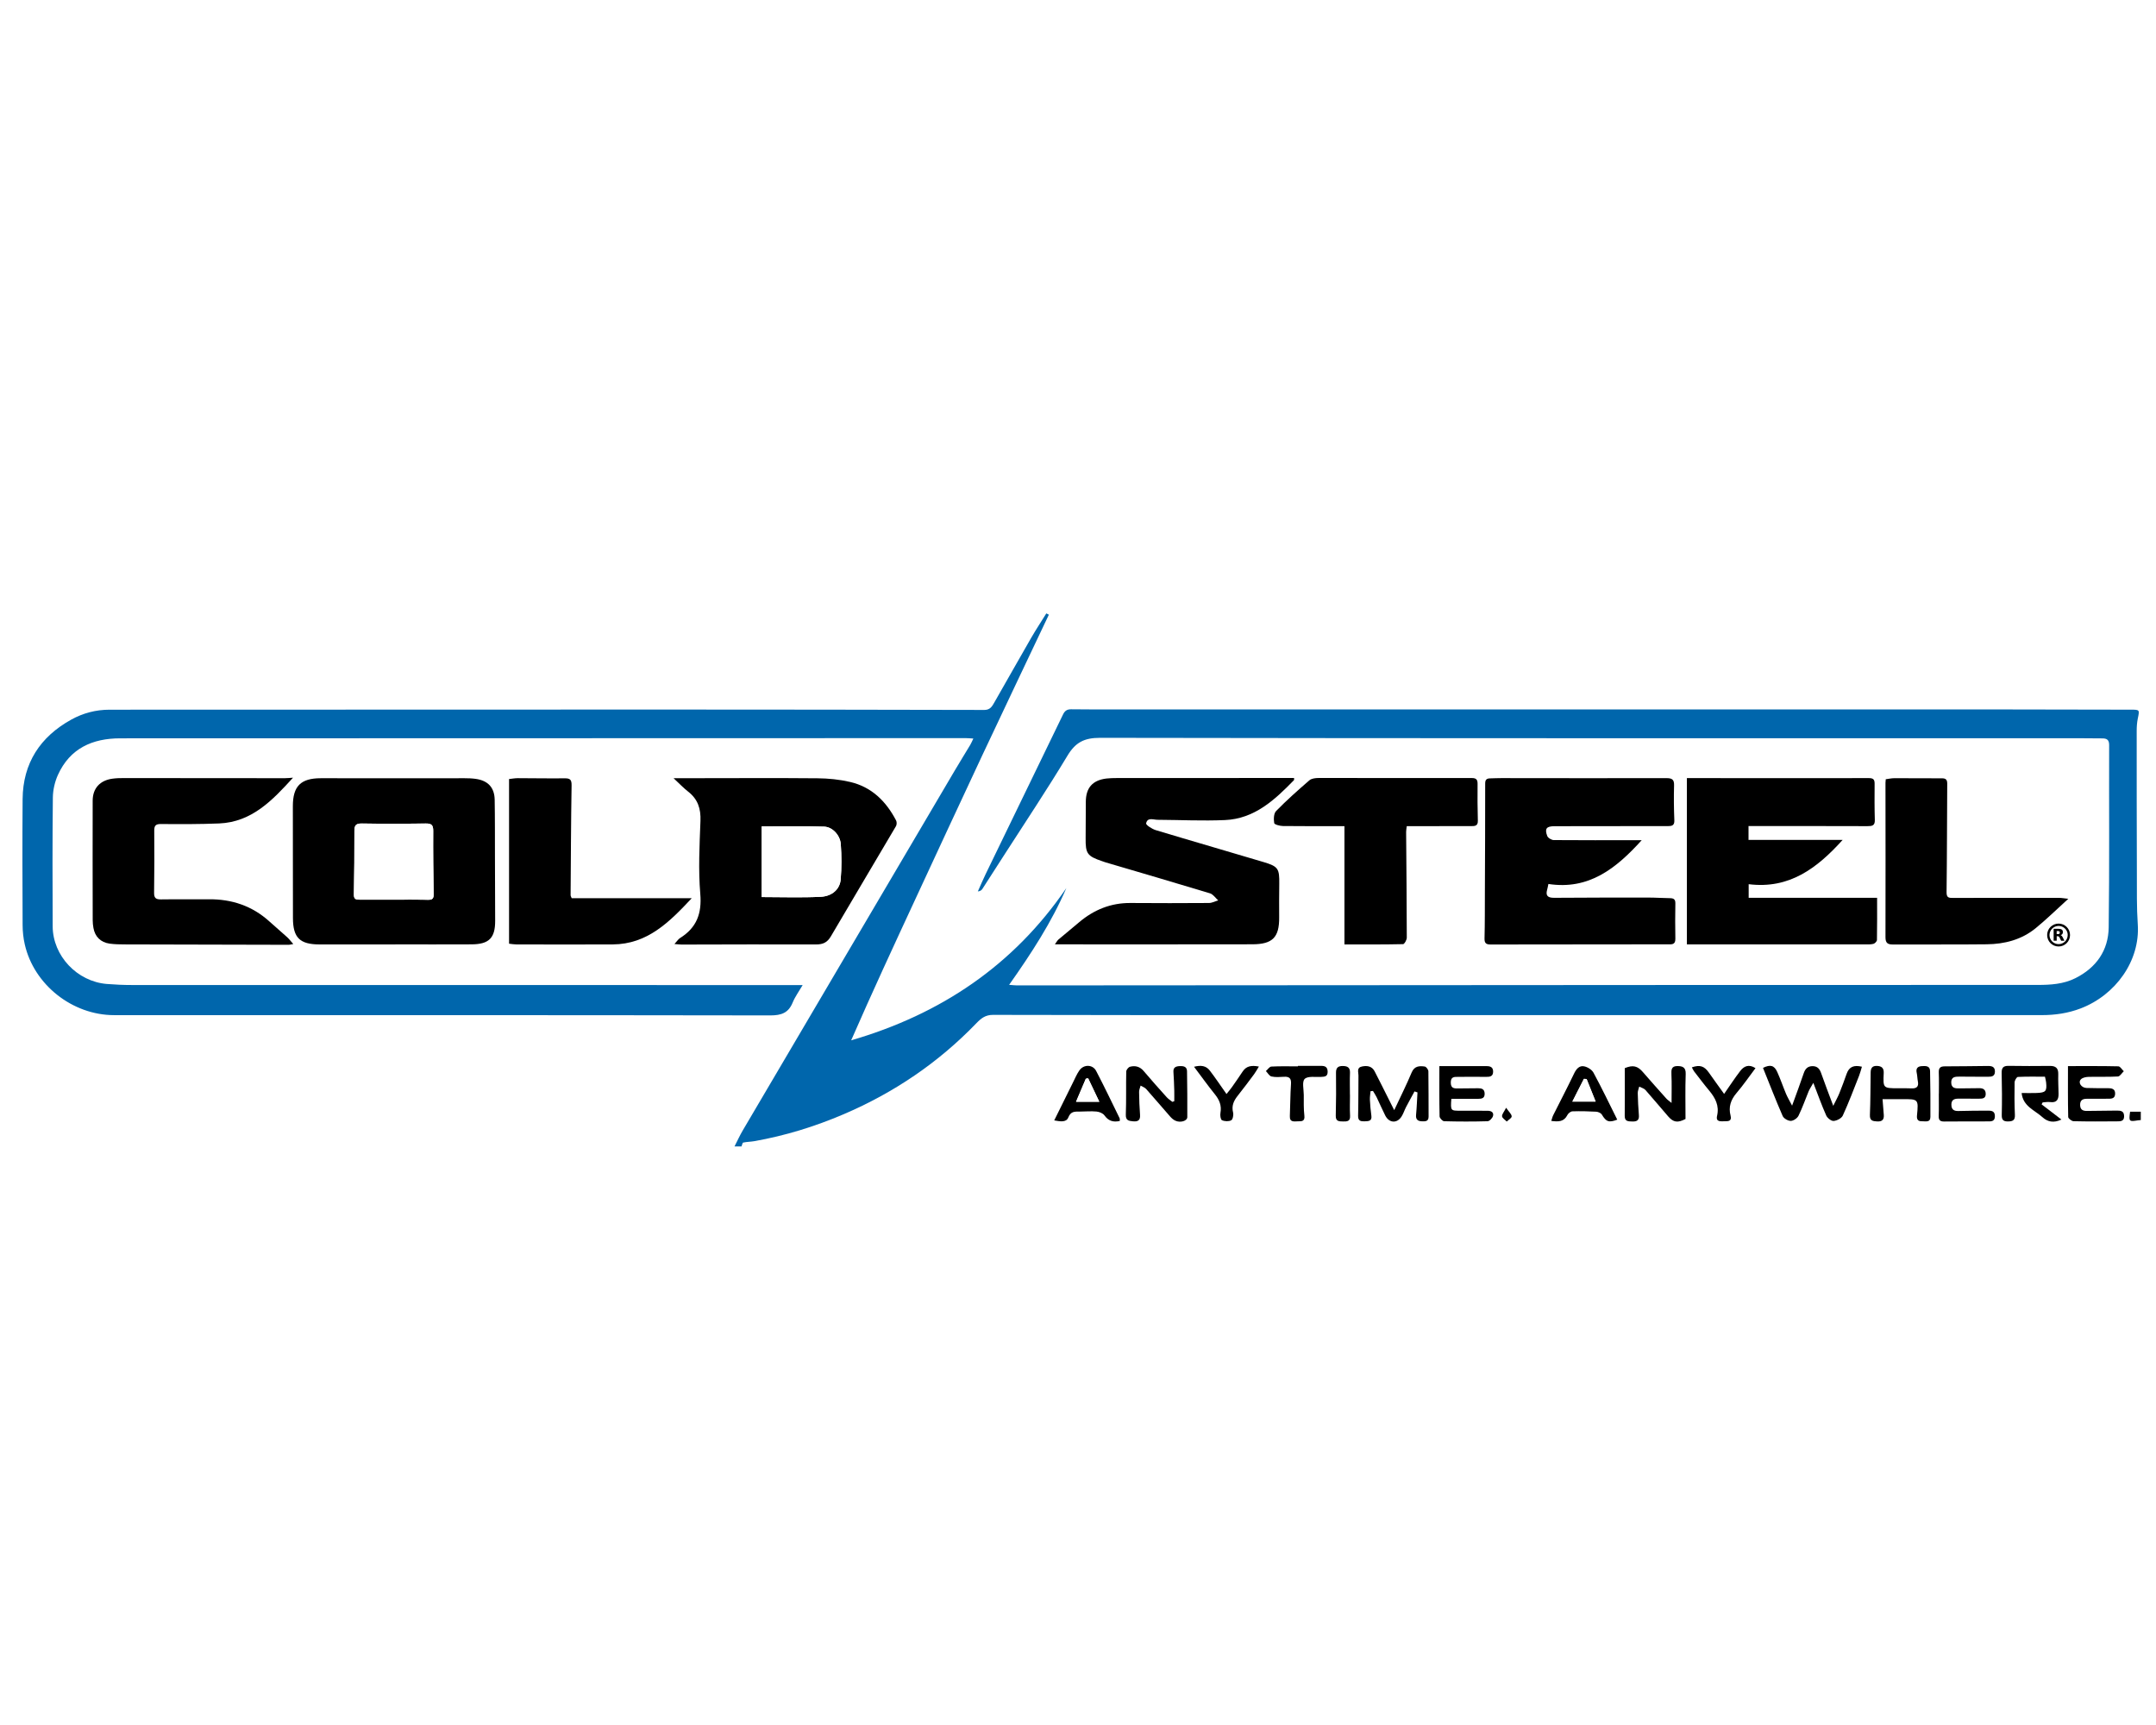 <?xml version="1.0" encoding="UTF-8"?>
<svg id="Ebene_1" data-name="Ebene 1" xmlns="http://www.w3.org/2000/svg" viewBox="0 0 720 576">
  <defs>
    <style>
      .cls-1 {
        fill: #0066ac;
      }

      .cls-2 {
        fill: #fff;
      }
    </style>
  </defs>
  <rect class="cls-2" x="-10108.52" y="-294.92" width="17023.71" height="2775.23"/>
  <path class="cls-2" d="m245.28,382.83H5.08v-189.66h709.83v178.04h-3.57c-.45,3.29-.37,3.36,2.65,2.87.3-.05.61-.06.92-.09v8.83H247.63c.19-.45.3-1.23.57-1.29,1.21-.26,2.48-.25,3.7-.47,10.3-1.82,20.17-4.86,29.83-8.99,16.88-7.22,31.65-17.25,44.33-30.39,1.57-1.63,3-2.8,5.53-2.79,30.9.09,61.81.07,92.71.07,85.84,0,171.68,0,257.52.01,4.49,0,8.81-.63,13.03-2.24,11.65-4.45,19.89-15.87,19.06-28.08-.38-5.63-.28-11.3-.3-16.96-.05-15.88-.06-31.76-.06-47.65,0-1.39.1-2.8.38-4.15.59-2.86.63-2.9-2.26-2.91-13.19-.03-26.38-.07-39.56-.07-99.65,0-199.31,0-298.96,0-5.15,0-10.3,0-15.45-.06-1.35-.02-2.1.49-2.69,1.71-8.59,17.78-17.23,35.53-25.84,53.29-.93,1.92-1.75,3.88-2.62,5.82.82-.09,1.24-.42,1.51-.83,2.4-3.7,4.78-7.42,7.16-11.13,7.12-11.09,14.46-22.06,21.25-33.35,2.67-4.44,5.56-5.99,10.89-5.98,108.62.19,217.25.14,325.87.13,2.97,0,5.93.05,8.9.06,1.47,0,2.23.5,2.22,2.2-.06,20.3.11,40.6-.15,60.9-.1,7.7-4.13,13.47-11.15,16.98-3.94,1.97-8.24,2.23-12.53,2.24-39.25.03-78.51,0-117.76.02-74.37.04-148.74.1-223.11.14-.67,0-1.33-.09-2.65-.19,7.4-10.5,14.16-20.85,19.11-32.32-17.63,25.84-41.97,42.15-71.86,50.85,7-16.04,14.3-31.8,21.62-47.54,7.37-15.86,14.71-31.74,22.14-47.58,7.37-15.69,14.84-31.34,22.26-47.01-.28-.14-.57-.29-.85-.43-1.69,2.72-3.46,5.4-5.06,8.18-4.15,7.18-8.21,14.41-12.33,21.61-.72,1.26-1.39,2.46-3.3,2.45-35.66-.09-71.32-.13-106.99-.13-61.73,0-123.46.04-185.18.05-4.55,0-8.85,1.13-12.75,3.3-10.42,5.77-16.16,14.57-16.26,26.56-.12,14.02-.07,28.05,0,42.07,0,2.15.25,4.34.72,6.43,3.06,13.48,15.9,23.63,29.84,23.63,73.04,0,146.09-.03,219.13.09,3.68,0,6.05-.82,7.47-4.29.82-1.99,2.14-3.77,3.34-5.84-2.95,0-5.42,0-7.9,0-72.03,0-144.06,0-216.09-.02-2.8,0-5.61-.11-8.41-.35-9.93-.83-18.02-9.4-18.06-19.24-.07-14.33-.1-28.67.06-43,.03-2.55.65-5.27,1.71-7.6,4.01-8.82,11.5-12.18,20.79-12.18,94.11-.04,188.22-.05,282.33-.07.74,0,1.49.08,2.57.14-.45.92-.7,1.54-1.03,2.11-1.71,2.86-3.47,5.69-5.17,8.56-11.38,19.3-22.74,38.6-34.12,57.9-12.24,20.77-24.48,41.53-36.7,62.31-1.01,1.72-1.84,3.56-2.75,5.34Zm-113.3-67.47v-.02c8.5,0,17,.04,25.5-.01,5.85-.04,7.89-2.15,7.86-7.88-.03-7.2-.04-14.4-.07-21.6-.02-6.27.03-12.54-.09-18.81-.07-4.12-2.25-6.41-6.38-6.97-1.23-.17-2.49-.2-3.73-.21-4.13-.01-8.26.03-12.4.02-11.85,0-23.7-.02-35.55-.02-6.71,0-9.35,2.66-9.34,9.31.02,12.46-.02,24.93.03,37.39.02,6.58,2.3,8.79,8.9,8.8,8.42.02,16.84,0,25.26,0Zm416.28-34.84c-.91,0-1.34,0-1.77,0-9.21.01-18.41.06-27.62-.03-.76,0-1.93-.72-2.18-1.38-.9-2.43-.26-3.24,2.39-3.25,8.74-.04,17.47-.03,26.21-.03,3.9,0,7.8,0,11.7,0,1.31,0,2.22-.19,2.15-1.92-.16-3.87-.21-7.74-.09-11.61.06-1.96-.58-2.49-2.51-2.49-18.41.04-36.82,0-55.23-.01-1.25,0-2.49.06-3.74.09-1.11.03-1.6.43-1.6,1.7.01,12.08-.05,24.16-.1,36.24-.02,5.18,0,10.37-.12,15.55-.04,1.62.63,1.99,2.06,1.98,5.85-.04,11.7-.02,17.55-.02,13.81-.01,27.62-.02,41.43-.04,1.3,0,2.73.3,2.69-1.85-.09-3.95-.07-7.9,0-11.85.02-1.39-.64-1.7-1.85-1.71-2.42-.02-4.83-.2-7.25-.2-10.45,0-20.91,0-31.36.08-2.09.02-2.94-.64-2.35-2.74.14-.49.22-1,.41-1.88,13.54,2.08,22.61-5.18,31.18-14.64Zm35.65-4.69c1.48,0,2.79,0,4.1,0,11.86,0,23.72-.02,35.58.03,1.54,0,2.55-.11,2.49-2.06-.13-4.02-.1-8.05-.07-12.08.01-1.35-.35-1.91-1.86-1.9-18.41.04-36.83.01-55.24,0-1.85,0-3.7,0-5.59,0v55.52c1.34,0,2.56,0,3.78,0,18.49,0,36.99,0,55.48,0,1.01,0,2.06.07,3.02-.17.49-.12,1.18-.84,1.19-1.3.09-4.56.05-9.11.05-14.08h-42.89v-4.55c13.54,1.7,22.8-5.29,31.38-14.78h-31.43v-4.63Zm-231.66,39.53c2.56,0,4.54,0,6.52,0,19.82,0,39.63.01,59.45-.02,6.77-.01,8.99-2.34,8.95-8.98-.03-3.72-.02-7.44.03-11.15.07-5.13-.33-5.85-5.22-7.32-12-3.59-24.04-7.05-36.03-10.67-1.25-.38-3.32-1.72-3.21-2.26.43-2.12,2.43-1.2,3.88-1.19,7.49.04,14.99.42,22.46.09,9.87-.44,16.6-6.73,23.01-13.31.11-.12.03-.42.05-.74-1.59,0-3.12,0-4.65,0-18.18,0-36.36,0-54.53.02-1.17,0-2.35.01-3.5.16-4.63.58-6.84,3.13-6.86,7.8-.01,4.03-.01,8.05-.06,12.08-.06,5.19.53,6.03,5.51,7.72.37.12.73.27,1.1.38,11.64,3.43,23.29,6.82,34.9,10.35,1.06.32,1.84,1.55,2.76,2.36-1.03.3-2.07.86-3.1.87-8.74.06-17.48.05-26.21,0-6.55-.04-12.17,2.25-17.11,6.41-2.32,1.95-4.66,3.87-6.97,5.83-.33.28-.53.71-1.17,1.6Zm-127.3-55.51c1.92,1.78,3.3,3.26,4.88,4.49,3.24,2.53,4.26,5.71,4.1,9.77-.31,8.12-.74,16.29-.06,24.36.55,6.57-1.21,11.29-6.75,14.75-.62.39-1.04,1.09-1.88,2,1.21.09,1.81.18,2.41.18,14.97-.02,29.94-.1,44.91-.04,2.3,0,3.74-.69,4.91-2.68,7.21-12.29,14.52-24.53,21.75-36.81.29-.49.31-1.39.05-1.89-3.33-6.39-8.15-11.21-15.38-12.88-3.53-.82-7.23-1.18-10.86-1.22-13.96-.13-27.91-.04-41.87-.03-1.84,0-3.68,0-6.19,0Zm-127.11-.16c-.92.06-1.84.17-2.77.17-17.93,0-35.87-.03-53.8-.04-1.24,0-2.5.03-3.73.2-4.17.56-6.61,3.21-6.62,7.34-.03,13.31,0,26.62.01,39.94,0,.85.1,1.7.24,2.54.52,2.92,2.41,4.83,5.4,5.26,1.69.24,3.41.26,5.12.26,18.25.06,36.49.09,54.74.13.34,0,.69-.11,1.48-.26-.85-.96-1.38-1.68-2.03-2.27-1.95-1.78-3.97-3.48-5.93-5.25-5.76-5.22-12.58-7.49-20.31-7.42-5.3.05-10.61-.05-15.91.04-1.71.03-2.32-.47-2.3-2.24.1-6.89.1-13.78.05-20.67-.01-1.67.42-2.27,2.26-2.26,6.47.06,12.94.07,19.4-.19,10.97-.44,17.84-7.78,24.68-15.27Zm351.13,55.67c6.7,0,13.15.04,19.6-.1.44,0,1.23-1.42,1.23-2.18-.02-11.77-.14-23.53-.22-35.29,0-.58.12-1.16.21-1.93,1.35,0,2.51,0,3.67,0,5.93,0,11.85,0,17.78-.01,1.2,0,2.34.02,2.29-1.79-.12-4.1-.12-8.2-.09-12.3.01-1.37-.42-1.96-1.86-1.96-17.07,0-34.15-.04-51.22-.02-1.04,0-2.37.15-3.08.77-3.82,3.3-7.6,6.66-11.12,10.26-.81.83-.85,2.72-.64,4.03.08.48,1.9.96,2.93.98,6.76.09,13.52.04,20.53.04v39.5Zm-258.06-15.44c-.26-.65-.36-.79-.36-.93.09-12.24.13-24.48.33-36.71.03-1.88-.44-2.41-2.28-2.39-5.23.07-10.45-.05-15.68-.05-.98,0-1.95.19-2.92.29v54.98c.84.09,1.59.24,2.35.24,10.77.02,21.54.07,32.31,0,11.5-.08,18.8-7.35,26.35-15.43h-40.09Zm499.78.21c-1.45-.15-2.27-.31-3.08-.31-11.78-.01-23.55-.02-35.33.02-1.42,0-2.26,0-2.24-1.92.16-12.08.14-24.16.22-36.23,0-1.28-.39-1.8-1.74-1.79-5.3.03-10.6-.05-15.91-.04-.97,0-1.93.23-2.88.35-.05.59-.09.9-.09,1.2,0,17.19.05,34.38,0,51.57,0,1.88.68,2.42,2.46,2.41,10.45-.05,20.9.05,31.35-.07,5.97-.07,11.64-1.53,16.34-5.37,3.59-2.93,6.91-6.2,10.89-9.81Zm-92.23,69.08c-.86-1.66-1.53-2.78-2.03-3.96-1.02-2.42-1.86-4.92-2.94-7.31-1.01-2.22-2.34-2.52-4.74-1.33,2.16,5.37,4.25,10.77,6.57,16.07.36.82,1.77,1.64,2.69,1.63.89,0,2.18-.88,2.59-1.71,1.3-2.63,2.24-5.43,3.38-8.14.33-.79.83-1.52,1.58-2.85,1.58,4.08,2.81,7.55,4.31,10.91.38.85,1.67,1.88,2.46,1.81,1.09-.09,2.65-.88,3.07-1.8,1.99-4.35,3.68-8.85,5.44-13.3.38-.96.62-1.97.94-3.01-2.68-.65-4.29.03-5.1,2.36-.76,2.19-1.57,4.37-2.44,6.52-.5,1.23-1.15,2.39-2.03,4.18-1.53-4.11-2.85-7.48-4.04-10.9-.49-1.4-1.2-2.32-2.77-2.35-1.64-.04-2.52.81-3.04,2.33-1.16,3.44-2.45,6.84-3.9,10.87Zm-132.85,1.45c-.77-1.53-1.29-2.55-1.8-3.58-1.57-3.11-3.11-6.24-4.71-9.33-.9-1.73-2.46-2-4.21-1.64-1.9.39-1.18,1.89-1.2,3.01-.06,4.49,0,8.99-.12,13.47-.05,1.78.99,1.87,2.24,1.83,1.18-.04,2.44-.01,2.19-1.86-.24-1.76-.4-3.54-.49-5.31-.05-.96.13-1.92.21-2.88.27-.03.54-.06.81-.09.41.69.87,1.36,1.22,2.08.98,2.02,1.85,4.09,2.87,6.1,1.3,2.57,3.94,2.75,5.46.36.62-.97.95-2.11,1.49-3.13.92-1.77,1.89-3.5,2.84-5.25.33.11.66.22.99.33-.15,2.49-.23,4.99-.47,7.48-.15,1.56.56,2.13,1.98,2.17,1.14.03,2.21.07,2.2-1.6-.04-5.03.02-10.07-.07-15.1-.01-.56-.72-1.52-1.21-1.59-1.8-.27-3.45-.21-4.38,2-1.7,4.05-3.68,7.98-5.8,12.53Zm224.97-14.68c0,6.06-.05,11.54.08,17.02.01.5,1.15,1.38,1.79,1.4,4.83.12,9.66.08,14.49.05,1.15,0,2.43.04,2.39-1.75-.03-1.85-1.29-1.85-2.58-1.84-3.27.02-6.55.04-9.82.11-1.4.03-2.25-.44-2.29-1.95-.04-1.48.69-2.11,2.13-2.1,2.34,0,4.67-.02,7.01-.02,1.21,0,2.49.06,2.55-1.61.07-1.76-1.19-1.92-2.54-1.92-2.34,0-4.68.04-7.01-.06-1.81-.08-2.93-1.86-1.85-2.92.56-.56,1.66-.77,2.53-.79,3.27-.09,6.55.06,9.81-.13.68-.04,1.3-1.14,1.95-1.75-.61-.57-1.2-1.63-1.82-1.64-5.51-.13-11.03-.08-16.84-.08Zm-43.09,9.18c0,2.48.06,4.96-.02,7.44-.05,1.39.4,1.92,1.85,1.9,4.76-.07,9.52,0,14.28-.04,1.19-.01,2.64.19,2.63-1.76-.01-1.87-1.32-1.84-2.59-1.83-3.2.01-6.4.04-9.59.12-1.54.04-2.34-.52-2.35-2.13,0-1.58.94-1.99,2.26-1.99,2.34-.01,4.68-.02,7.02.01,1.22.02,2.23-.14,2.18-1.68-.04-1.4-.91-1.84-2.18-1.83-2.18.03-4.37.04-6.55.07-1.41.02-2.74-.04-2.78-1.94-.04-1.94,1.32-1.99,2.72-1.99,3.2.02,6.4.07,9.6.04,1.1,0,2.23-.1,2.27-1.68.04-1.65-1.01-1.93-2.29-1.92-4.84.04-9.67.13-14.51.13-1.56,0-2.02.64-1.95,2.11.1,2.32.03,4.65.02,6.97Zm-89.27,3.12c-.81-.66-1.32-.99-1.72-1.43-2.64-2.95-5.28-5.9-7.87-8.89-1.77-2.04-3.29-2.43-6.03-1.3,0,5.28.04,10.62-.02,15.95-.02,1.89,1.21,1.82,2.5,1.87,1.5.05,2.38-.35,2.23-2.1-.22-2.46-.33-4.94-.38-7.41-.02-.71.32-1.43.49-2.14.7.37,1.59.58,2.08,1.13,2.58,2.89,5.03,5.9,7.59,8.82,1.78,2.04,3.18,2.21,5.79.86,0-4.98-.12-10.01.06-15.02.08-2.24-1.05-2.66-2.79-2.65-2.02,0-2.04,1.27-1.97,2.86.14,2.97.04,5.95.04,9.44Zm123.58.5c.12-.22.24-.44.35-.66.82-.05,1.67-.23,2.46-.12,2.28.33,2.9-.87,2.86-2.81-.05-2.17-.16-4.33-.1-6.5.06-2-.84-2.78-2.79-2.76-4.6.04-9.2.06-13.8-.02-1.9-.04-2.35.76-2.31,2.52.12,4.64.14,9.29.03,13.92-.04,1.73.66,2.15,2.18,2.12,1.49-.03,2.29-.4,2.21-2.15-.16-3.63-.17-7.26-.1-10.89.01-.64.68-1.8,1.09-1.82,3.01-.16,6.03-.08,9.05-.08.16.79.32,1.32.38,1.85.3,3.01-.1,3.47-3.19,3.59-1.53.06-3.07.01-4.98.01.44,4.46,4.39,5.74,6.96,8.08,1.7,1.54,3.72,2.02,6.33.78-2.38-1.82-4.5-3.44-6.62-5.07Zm-289.66-1.04l-.65.22c-.63-.51-1.35-.95-1.88-1.54-2.59-2.88-5.18-5.77-7.68-8.73-1.27-1.5-2.83-1.92-4.58-1.45-.55.14-1.25,1.05-1.26,1.61-.11,4.78.04,9.57-.14,14.35-.07,1.98.97,2.12,2.39,2.26,1.64.16,2.51-.32,2.36-2.16-.2-2.54-.28-5.1-.32-7.65,0-.7.33-1.41.51-2.11.63.37,1.4.62,1.86,1.14,2.68,3.01,5.28,6.1,7.95,9.13.5.57,1.11,1.13,1.79,1.44,1.71.79,3.99.09,3.99-1.21.03-5.11,0-10.21-.09-15.32-.03-1.6-1.28-1.77-2.52-1.69-1.18.07-2.13.4-2.02,1.93.15,2.08.22,4.17.28,6.26.04,1.18,0,2.36,0,3.54Zm92.54-.82c3.07,0,6.02.02,8.96-.01,1.14-.01,2.2-.14,2.15-1.75-.04-1.52-.97-1.79-2.17-1.78-2.18,0-4.37.03-6.55.06-1.39.02-2.59.07-2.59-1.98,0-1.95,1.16-1.88,2.44-1.88,3.12-.01,6.24-.04,9.36,0,1.34.02,2.36-.18,2.34-1.81-.02-1.47-.97-1.78-2.2-1.78-3.43,0-6.87,0-10.3,0-1.75,0-3.49,0-5.45,0,0,5.96-.05,11.37.07,16.78.01.58.98,1.61,1.53,1.62,4.83.13,9.68.14,14.51,0,.64-.02,1.61-1.03,1.8-1.74.33-1.23-.59-1.75-1.82-1.75-2.96.01-5.93-.04-8.89-.02-3.48.02-3.48.04-3.2-3.98Zm143.99.14c2.4,0,4.41.02,6.42,0,5.57-.05,5.6-.05,5.07,5.48-.13,1.34.39,1.92,1.65,1.89,1.15-.03,2.81.52,2.83-1.44.04-5.1-.01-10.21-.11-15.31-.03-1.79-1.44-1.73-2.73-1.66-1.48.09-2.06.81-1.72,2.3.21.9.19,1.84.37,2.75.39,1.93-.52,2.49-2.3,2.38-1.4-.09-2.8-.03-4.2-.03-5.11-.01-5.13-.01-4.9-5.06.08-1.69-.66-2.37-2.33-2.41-1.61-.04-2.01.89-2.03,2.19-.08,4.72-.04,9.44-.25,14.15-.08,1.95.91,2.11,2.39,2.2,1.62.1,2.35-.54,2.25-2.12-.1-1.61-.25-3.21-.42-5.3Zm-88.59,6.82c-2.67-5.33-5.17-10.57-7.93-15.67-.55-1.02-2.02-1.93-3.2-2.14-1.56-.28-2.56.9-3.28,2.41-2.23,4.68-4.64,9.27-6.96,13.9-.26.51-.38,1.1-.66,1.93,2.4.31,4.24.31,5.39-1.98.28-.56,1.09-1.2,1.68-1.22,2.64-.09,5.3-.03,7.94.12.66.04,1.58.45,1.89.98,1.42,2.37,2.31,2.75,5.14,1.67Zm-166.14.46c-.02-.34.06-.68-.06-.92-2.58-5.27-5.11-10.58-7.83-15.78-1.16-2.22-4.17-2.25-5.62-.15-.87,1.26-1.47,2.71-2.16,4.09-2.04,4.11-4.07,8.23-6.22,12.58,1.87.32,4.01.78,4.7-.98.85-2.16,2.24-1.95,3.84-1.97,1.87-.02,3.75-.19,5.6-.01.93.09,2.12.57,2.63,1.28,1.33,1.86,2.95,2.35,5.12,1.87Zm59.49-18.4c0,.05,0,.11,0,.16-2.96,0-5.93-.09-8.88.07-.63.03-1.21.98-1.81,1.5.61.63,1.14,1.64,1.86,1.81,1.34.3,2.79.19,4.19.1,1.83-.11,2.46.57,2.33,2.44-.25,3.55-.22,7.11-.38,10.67-.1,2.21,1.49,1.77,2.73,1.76,1.17,0,2.34.05,2.12-1.86-.27-2.29-.19-4.63-.2-6.95,0-1.85-.64-4.43.31-5.35,1.06-1.02,3.6-.55,5.5-.67,1.16-.07,2.17-.08,2.16-1.7,0-1.58-.82-1.99-2.21-1.98-2.57.03-5.15,0-7.72,0Zm131.57.49c.25.47.44.95.74,1.34,1.65,2.15,3.28,4.32,5.02,6.39,2.07,2.48,3.44,5.04,2.66,8.46-.5,2.16,1.33,1.8,2.59,1.81,1.24,0,2.4-.03,1.91-1.92-.73-2.82.06-5.23,1.99-7.49,2.25-2.63,4.21-5.5,6.34-8.32-2.24-1.46-3.86-.65-5.09.94-1.82,2.36-3.44,4.86-5.39,7.66-1.78-2.48-3.45-4.77-5.08-7.1-1.53-2.19-3.01-2.71-5.68-1.77Zm-144.6-.27c-2.56-.5-4.23-.15-5.43,1.65-1.15,1.74-2.34,3.46-3.54,5.16-.55.78-1.18,1.5-1.86,2.36-1.98-2.81-3.7-5.37-5.57-7.83-1.24-1.63-2.96-1.87-5.27-1.27,2.5,3.32,4.66,6.33,6.98,9.21,1.5,1.86,2.28,3.77,1.84,6.19-.15.8.05,2.23.51,2.44.88.4,2.26.47,3.08.03.55-.3.83-1.79.63-2.6-.55-2.21.2-3.89,1.51-5.55,1.88-2.37,3.68-4.79,5.49-7.21.53-.71.94-1.49,1.62-2.58Zm30.42,9.48h-.02c0-2.47-.08-4.95.02-7.42.07-1.84-.95-2.26-2.46-2.26-1.49,0-2.23.57-2.21,2.23.06,4.79.04,9.58-.08,14.37-.05,1.9,1.09,1.9,2.41,1.92,1.34.02,2.48,0,2.37-1.9-.13-2.31-.03-4.63-.03-6.95Zm236.25-50.72c2.92.03,3.89-.76,3.89-2.97,0-1.75-1.41-2.79-3.78-2.81-1.81,0-2.74,1.11-2.79,3.22-.04,2.01.91,2.83,2.68,2.56Zm-184.11,55c-.72,1.43-1.44,2.2-1.35,2.87.08.64,1.01,1.16,1.56,1.74.59-.58,1.67-1.18,1.65-1.73-.03-.76-.9-1.49-1.86-2.88Z"/>
  <path class="cls-1" d="m245.28,382.83c.91-1.78,1.74-3.62,2.75-5.34,12.22-20.78,24.47-41.54,36.7-62.31,11.37-19.3,22.74-38.61,34.12-57.9,1.69-2.87,3.46-5.7,5.17-8.56.34-.57.59-1.19,1.03-2.11-1.08-.06-1.83-.14-2.57-.14-94.11.02-188.22.03-282.33.07-9.3,0-16.79,3.36-20.79,12.18-1.06,2.33-1.68,5.05-1.71,7.6-.16,14.33-.12,28.67-.06,43,.05,9.84,8.13,18.41,18.06,19.24,2.79.23,5.6.35,8.41.35,72.03.02,144.06.02,216.09.02,2.48,0,4.95,0,7.9,0-1.21,2.07-2.53,3.86-3.34,5.84-1.42,3.47-3.79,4.29-7.47,4.29-73.04-.12-146.09-.08-219.13-.09-13.94,0-26.78-10.15-29.84-23.63-.48-2.09-.71-4.29-.72-6.43-.06-14.02-.11-28.05,0-42.07.1-12,5.84-20.79,16.26-26.56,3.9-2.16,8.2-3.3,12.75-3.3,61.73,0,123.46-.05,185.18-.05,35.66,0,71.32.05,106.99.13,1.92,0,2.58-1.19,3.3-2.45,4.12-7.19,8.19-14.43,12.33-21.61,1.6-2.77,3.37-5.45,5.06-8.18.28.14.57.29.85.43-7.42,15.67-14.89,31.31-22.26,47.01-7.43,15.83-14.77,31.71-22.14,47.58-7.31,15.75-14.61,31.5-21.62,47.54,29.88-8.7,54.23-25.01,71.86-50.85-4.95,11.47-11.7,21.82-19.11,32.32,1.31.1,1.98.19,2.65.19,74.37-.04,148.74-.1,223.11-.14,39.25-.02,78.51,0,117.76-.02,4.29,0,8.59-.27,12.53-2.24,7.02-3.51,11.05-9.28,11.15-16.98.27-20.3.09-40.6.15-60.9,0-1.7-.75-2.19-2.22-2.2-2.97-.02-5.93-.06-8.9-.06-108.62,0-217.25.06-325.87-.13-5.33,0-8.22,1.54-10.89,5.98-6.79,11.29-14.13,22.26-21.25,33.35-2.38,3.71-4.76,7.43-7.16,11.13-.27.42-.69.74-1.51.83.87-1.94,1.69-3.91,2.62-5.82,8.61-17.77,17.25-35.52,25.84-53.29.59-1.22,1.35-1.72,2.69-1.71,5.15.06,10.3.06,15.45.06,99.65,0,199.31,0,298.96,0,13.19,0,26.38.04,39.56.07,2.89,0,2.85.05,2.26,2.91-.28,1.35-.38,2.76-.38,4.15,0,15.88,0,31.76.06,47.65.02,5.65-.09,11.32.3,16.96.83,12.21-7.41,23.62-19.06,28.08-4.21,1.61-8.54,2.24-13.03,2.24-85.84-.02-171.68,0-257.52-.01-30.9,0-61.81.02-92.71-.07-2.53,0-3.96,1.16-5.53,2.79-12.67,13.14-27.45,23.17-44.33,30.39-9.66,4.13-19.53,7.17-29.83,8.99-1.22.22-2.49.2-3.7.47-.27.06-.38.84-.57,1.29h-2.34Z"/>
  <path d="m714.92,374c-.31.03-.62.04-.92.09-3.02.49-3.1.42-2.65-2.87h3.57v2.79Z"/>
  <path d="m131.99,315.36c-8.42,0-16.84.01-25.26,0-6.6-.01-8.88-2.23-8.9-8.8-.04-12.46,0-24.93-.03-37.39,0-6.65,2.63-9.31,9.34-9.31,11.85,0,23.7.02,35.55.02,4.13,0,8.26-.04,12.4-.02,1.24,0,2.5.04,3.73.21,4.13.57,6.3,2.86,6.38,6.97.11,6.27.07,12.54.09,18.81.02,7.2.04,14.4.07,21.6.02,5.73-2.02,7.85-7.86,7.88-8.5.05-17,.01-25.5.01v.02Zm-.71-14.95c3.89,0,7.79-.06,11.68.03,1.49.04,1.87-.49,1.85-1.88-.1-7.04-.19-14.07-.14-21.11.01-1.92-.53-2.52-2.51-2.48-7.09.12-14.17.12-21.26,0-1.95-.03-2.56.52-2.55,2.45.03,7.11-.05,14.22-.17,21.33-.03,1.68.95,1.66,2.11,1.65,3.66-.01,7.32,0,10.98,0Z"/>
  <path d="m548.27,280.53c-8.57,9.46-17.64,16.71-31.18,14.64-.19.88-.26,1.39-.41,1.88-.6,2.09.25,2.75,2.35,2.74,10.45-.08,20.91-.08,31.36-.08,2.42,0,4.83.17,7.25.2,1.21.01,1.87.32,1.85,1.71-.07,3.95-.08,7.9,0,11.85.05,2.14-1.39,1.84-2.69,1.85-13.81.02-27.62.03-41.43.04-5.85,0-11.7-.01-17.55.02-1.42,0-2.1-.35-2.06-1.98.13-5.18.1-10.37.12-15.55.05-12.08.11-24.16.1-36.24,0-1.27.49-1.67,1.6-1.7,1.25-.03,2.49-.09,3.74-.09,18.41.01,36.82.06,55.23.01,1.93,0,2.57.53,2.51,2.49-.12,3.87-.06,7.74.09,11.61.07,1.73-.84,1.92-2.15,1.92-3.9,0-7.8,0-11.7,0-8.74,0-17.48,0-26.21.03-2.65.01-3.3.82-2.39,3.25.24.66,1.42,1.37,2.18,1.38,9.2.08,18.41.04,27.62.03.43,0,.86,0,1.77,0Z"/>
  <path d="m583.92,275.83v4.63h31.43c-8.58,9.49-17.83,16.48-31.38,14.78v4.55h42.89c0,4.97.04,9.53-.05,14.08,0,.46-.7,1.18-1.19,1.3-.96.24-2.01.17-3.02.17-18.49,0-36.99,0-55.48,0-1.22,0-2.45,0-3.78,0v-55.52c1.89,0,3.74,0,5.59,0,18.41,0,36.83.04,55.24,0,1.51,0,1.87.56,1.86,1.9-.03,4.03-.05,8.06.07,12.08.06,1.95-.95,2.06-2.49,2.06-11.86-.04-23.72-.03-35.58-.03-1.31,0-2.62,0-4.1,0Z"/>
  <path d="m352.26,315.36c.64-.89.84-1.32,1.17-1.6,2.31-1.96,4.65-3.88,6.97-5.83,4.94-4.16,10.56-6.45,17.11-6.41,8.74.06,17.48.07,26.21,0,1.04,0,2.07-.57,3.1-.87-.91-.81-1.69-2.04-2.76-2.36-11.61-3.53-23.26-6.92-34.9-10.35-.37-.11-.73-.26-1.1-.38-4.99-1.69-5.57-2.53-5.51-7.72.04-4.03.05-8.05.06-12.08.01-4.68,2.22-7.22,6.86-7.8,1.16-.14,2.33-.15,3.5-.16,18.18-.01,36.36-.01,54.53-.02,1.53,0,3.06,0,4.65,0-.01.32.07.63-.05.74-6.41,6.58-13.14,12.87-23.01,13.31-7.47.33-14.97-.05-22.46-.09-1.45,0-3.45-.93-3.88,1.19-.11.54,1.96,1.88,3.21,2.26,11.99,3.62,24.03,7.08,36.03,10.67,4.89,1.46,5.29,2.19,5.22,7.32-.05,3.72-.06,7.44-.03,11.15.05,6.65-2.18,8.97-8.95,8.98-19.82.04-39.63.02-59.45.02-1.98,0-3.97,0-6.52,0Z"/>
  <path d="m224.96,259.85c2.51,0,4.35,0,6.19,0,13.96,0,27.92-.1,41.87.03,3.63.03,7.33.4,10.86,1.22,7.23,1.67,12.05,6.49,15.38,12.88.26.5.24,1.41-.05,1.89-7.23,12.28-14.54,24.52-21.75,36.81-1.17,1.99-2.6,2.69-4.91,2.68-14.97-.06-29.94.02-44.91.04-.6,0-1.2-.09-2.41-.18.85-.92,1.27-1.62,1.88-2,5.54-3.46,7.31-8.18,6.75-14.75-.68-8.06-.25-16.24.06-24.36.16-4.06-.86-7.24-4.1-9.77-1.58-1.23-2.96-2.7-4.88-4.49Zm29.4,16.1v23.59c6.68,0,13.23.24,19.74-.09,3.82-.19,6.38-2.58,6.64-5.79.33-3.91.32-7.89.03-11.8-.22-2.98-2.78-5.74-5.54-5.83-6.9-.23-13.82-.08-20.88-.08Z"/>
  <path d="m97.85,259.69c-6.84,7.49-13.71,14.82-24.68,15.27-6.46.26-12.94.25-19.4.19-1.84-.02-2.27.59-2.26,2.26.05,6.89.05,13.78-.05,20.67-.03,1.77.58,2.27,2.3,2.24,5.3-.08,10.61.01,15.91-.04,7.73-.08,14.55,2.2,20.31,7.42,1.96,1.77,3.98,3.48,5.93,5.25.65.59,1.18,1.32,2.03,2.27-.8.14-1.14.26-1.48.26-18.25-.03-36.49-.07-54.74-.13-1.71,0-3.44-.03-5.12-.26-2.99-.42-4.89-2.33-5.4-5.26-.15-.84-.24-1.69-.24-2.54-.02-13.31-.05-26.62-.01-39.94.01-4.13,2.45-6.78,6.62-7.34,1.23-.17,2.48-.2,3.73-.2,17.93,0,35.87.03,53.8.04.92,0,1.84-.11,2.77-.17Z"/>
  <path d="m448.98,315.36v-39.5c-7.01,0-13.78.04-20.53-.04-1.03-.01-2.85-.49-2.93-.98-.21-1.31-.17-3.21.64-4.03,3.52-3.6,7.3-6.96,11.12-10.26.72-.62,2.04-.77,3.08-.77,17.07-.02,34.15.02,51.22.02,1.45,0,1.88.59,1.86,1.96-.04,4.1-.03,8.2.09,12.3.05,1.81-1.08,1.79-2.29,1.79-5.93.01-11.85.01-17.78.01-1.16,0-2.33,0-3.67,0-.09.76-.21,1.35-.21,1.93.08,11.77.21,23.53.22,35.29,0,.76-.78,2.17-1.23,2.18-6.45.14-12.9.1-19.6.1Z"/>
  <path d="m190.92,299.92h40.09c-7.55,8.08-14.85,15.35-26.35,15.43-10.77.07-21.54.02-32.31,0-.76,0-1.51-.15-2.35-.24v-54.98c.97-.1,1.94-.29,2.92-.29,5.23,0,10.46.12,15.68.05,1.84-.02,2.31.51,2.28,2.39-.2,12.24-.24,24.47-.33,36.71,0,.14.1.28.36.93Z"/>
  <path d="m690.7,300.13c-3.99,3.62-7.3,6.88-10.89,9.81-4.7,3.84-10.36,5.31-16.34,5.37-10.45.12-20.9.02-31.35.07-1.77,0-2.46-.53-2.46-2.41.05-17.19.01-34.38,0-51.57,0-.3.04-.61.09-1.2.95-.12,1.91-.35,2.88-.35,5.3-.01,10.6.06,15.91.04,1.34,0,1.74.52,1.74,1.79-.08,12.08-.07,24.16-.22,36.23-.03,1.93.82,1.92,2.24,1.92,11.78-.04,23.55-.03,35.33-.02.82,0,1.63.16,3.08.31Z"/>
  <path d="m598.47,369.2c1.46-4.03,2.74-7.43,3.9-10.87.52-1.52,1.4-2.37,3.04-2.33,1.56.04,2.28.95,2.77,2.35,1.19,3.42,2.51,6.8,4.04,10.9.87-1.78,1.53-2.95,2.03-4.18.87-2.15,1.67-4.33,2.44-6.52.82-2.34,2.42-3.01,5.1-2.36-.32,1.04-.56,2.05-.94,3.01-1.76,4.46-3.45,8.95-5.44,13.3-.42.92-1.98,1.72-3.07,1.8-.79.06-2.08-.97-2.46-1.81-1.5-3.36-2.73-6.83-4.31-10.91-.75,1.34-1.25,2.06-1.58,2.85-1.13,2.71-2.08,5.51-3.38,8.14-.41.83-1.7,1.71-2.59,1.71-.92,0-2.33-.81-2.69-1.63-2.32-5.3-4.4-10.7-6.57-16.07,2.4-1.19,3.73-.89,4.74,1.33,1.09,2.39,1.92,4.89,2.94,7.31.5,1.18,1.17,2.3,2.03,3.96Z"/>
  <path d="m465.62,370.66c2.13-4.55,4.11-8.48,5.8-12.53.92-2.2,2.58-2.26,4.38-2,.49.07,1.2,1.03,1.21,1.59.09,5.03.03,10.07.07,15.1.01,1.66-1.05,1.63-2.2,1.6-1.42-.04-2.13-.61-1.98-2.17.24-2.48.32-4.98.47-7.48-.33-.11-.66-.22-.99-.33-.95,1.75-1.92,3.49-2.84,5.25-.53,1.03-.87,2.16-1.49,3.13-1.52,2.39-4.16,2.21-5.46-.36-1.01-2-1.89-4.07-2.87-6.1-.35-.72-.81-1.39-1.22-2.08-.27.03-.54.06-.81.09-.08.96-.25,1.93-.21,2.88.09,1.77.24,3.55.49,5.31.26,1.84-1.01,1.81-2.19,1.86-1.24.05-2.29-.05-2.24-1.83.12-4.49.07-8.98.12-13.47.01-1.13-.7-2.62,1.2-3.01,1.75-.36,3.31-.09,4.21,1.64,1.6,3.09,3.14,6.22,4.71,9.33.52,1.03,1.03,2.05,1.8,3.58Z"/>
  <path d="m690.58,355.98c5.81,0,11.33-.05,16.84.08.62.01,1.21,1.07,1.82,1.64-.65.61-1.27,1.71-1.95,1.75-3.26.19-6.54.04-9.81.13-.87.02-1.97.24-2.53.79-1.08,1.06.05,2.85,1.85,2.92,2.33.1,4.67.05,7.01.06,1.35,0,2.61.16,2.54,1.92-.07,1.67-1.35,1.61-2.55,1.61-2.34,0-4.68.03-7.01.02-1.44,0-2.17.63-2.13,2.1.04,1.51.89,1.98,2.29,1.95,3.27-.06,6.54-.09,9.82-.11,1.29,0,2.55,0,2.58,1.84.03,1.79-1.24,1.74-2.39,1.75-4.83.04-9.66.07-14.49-.05-.63-.02-1.78-.9-1.79-1.4-.13-5.48-.08-10.96-.08-17.02Z"/>
  <path d="m647.49,365.15c0-2.32.07-4.65-.03-6.97-.06-1.47.4-2.11,1.95-2.11,4.84,0,9.67-.09,14.51-.13,1.28,0,2.33.27,2.29,1.92-.04,1.59-1.17,1.68-2.27,1.68-3.2.02-6.4-.03-9.6-.04-1.4,0-2.76.05-2.72,1.99.04,1.9,1.37,1.97,2.78,1.94,2.18-.04,4.37-.04,6.55-.07,1.27-.02,2.13.42,2.18,1.83.05,1.55-.96,1.7-2.18,1.68-2.34-.03-4.68-.03-7.02-.01-1.32,0-2.27.42-2.26,1.99,0,1.61.81,2.17,2.35,2.13,3.2-.08,6.4-.11,9.59-.12,1.27,0,2.58-.03,2.59,1.83.01,1.96-1.43,1.75-2.63,1.76-4.76.04-9.52-.03-14.28.04-1.45.02-1.9-.51-1.85-1.9.09-2.48.02-4.96.03-7.44Z"/>
  <path d="m558.22,368.27c0-3.5.1-6.48-.04-9.44-.07-1.59-.05-2.86,1.97-2.86,1.75,0,2.87.42,2.79,2.65-.18,5.01-.06,10.04-.06,15.02-2.62,1.35-4.01,1.17-5.79-.86-2.55-2.92-5.01-5.92-7.59-8.82-.49-.55-1.38-.76-2.08-1.13-.17.71-.5,1.43-.49,2.14.06,2.47.17,4.95.38,7.41.15,1.75-.73,2.15-2.23,2.1-1.3-.05-2.52.02-2.5-1.87.05-5.33.02-10.67.02-15.95,2.74-1.13,4.26-.74,6.03,1.3,2.59,2.99,5.23,5.94,7.87,8.89.39.44.91.77,1.72,1.43Z"/>
  <path d="m681.8,368.76c2.12,1.62,4.23,3.24,6.62,5.07-2.61,1.24-4.63.76-6.33-.78-2.57-2.34-6.52-3.62-6.96-8.08,1.91,0,3.45.05,4.98-.01,3.1-.12,3.5-.59,3.19-3.59-.05-.53-.21-1.05-.38-1.85-3.02,0-6.04-.07-9.05.08-.41.02-1.08,1.18-1.09,1.82-.07,3.63-.06,7.27.1,10.89.08,1.74-.72,2.12-2.21,2.15-1.52.03-2.22-.39-2.18-2.12.11-4.64.09-9.29-.03-13.92-.05-1.76.4-2.55,2.31-2.52,4.6.09,9.2.06,13.8.02,1.95-.02,2.85.76,2.79,2.76-.06,2.16.06,4.33.1,6.5.04,1.93-.58,3.13-2.86,2.81-.8-.11-1.64.07-2.46.12-.12.22-.24.44-.35.66Z"/>
  <path d="m392.15,367.72c0-1.18.03-2.36,0-3.54-.07-2.09-.13-4.17-.28-6.26-.11-1.53.84-1.86,2.02-1.93,1.24-.07,2.49.09,2.52,1.69.08,5.11.12,10.21.09,15.32,0,1.3-2.28,2-3.99,1.21-.68-.31-1.29-.87-1.79-1.44-2.67-3.03-5.26-6.12-7.95-9.13-.46-.52-1.23-.76-1.86-1.14-.18.7-.52,1.41-.51,2.11.03,2.55.12,5.1.32,7.65.14,1.84-.72,2.32-2.36,2.16-1.42-.14-2.47-.28-2.39-2.26.18-4.78.03-9.57.14-14.35.01-.57.72-1.47,1.26-1.61,1.75-.47,3.32-.05,4.58,1.45,2.5,2.96,5.09,5.85,7.68,8.73.54.6,1.25,1.03,1.88,1.54l.65-.22Z"/>
  <path d="m484.68,366.9c-.28,4.02-.28,4,3.2,3.98,2.96-.02,5.93.03,8.89.02,1.23,0,2.15.52,1.82,1.75-.19.71-1.16,1.72-1.8,1.74-4.83.14-9.67.13-14.51,0-.55-.01-1.52-1.05-1.53-1.62-.12-5.41-.07-10.83-.07-16.78,1.96,0,3.71,0,5.45,0,3.43,0,6.87,0,10.3,0,1.22,0,2.18.31,2.2,1.78.02,1.63-1,1.83-2.34,1.81-3.12-.05-6.24-.02-9.36,0-1.28,0-2.44-.07-2.44,1.88,0,2.05,1.19,2,2.59,1.98,2.18-.03,4.37-.06,6.55-.06,1.2,0,2.13.27,2.17,1.78.04,1.61-1.02,1.74-2.15,1.75-2.94.03-5.89.01-8.96.01Z"/>
  <path d="m628.68,367.04c.17,2.09.31,3.7.42,5.3.1,1.58-.63,2.22-2.25,2.12-1.49-.09-2.48-.25-2.39-2.2.2-4.71.17-9.43.25-14.15.02-1.3.41-2.23,2.03-2.19,1.67.04,2.41.73,2.33,2.41-.23,5.05-.21,5.05,4.9,5.06,1.4,0,2.81-.05,4.2.03,1.78.11,2.69-.45,2.3-2.38-.18-.9-.17-1.85-.37-2.75-.34-1.49.24-2.22,1.72-2.3,1.29-.07,2.7-.14,2.73,1.66.1,5.1.15,10.21.11,15.31-.02,1.96-1.68,1.41-2.83,1.44-1.25.04-1.78-.54-1.65-1.89.53-5.54.5-5.53-5.07-5.48-2.01.02-4.02,0-6.42,0Z"/>
  <path d="m540.09,373.86c-2.82,1.09-3.71.7-5.14-1.67-.32-.53-1.23-.94-1.89-.98-2.64-.15-5.3-.21-7.94-.12-.59.02-1.4.66-1.68,1.22-1.15,2.29-2.99,2.29-5.39,1.98.28-.84.4-1.42.66-1.93,2.32-4.64,4.73-9.23,6.96-13.9.72-1.5,1.72-2.69,3.28-2.41,1.18.21,2.65,1.12,3.2,2.14,2.76,5.1,5.27,10.33,7.93,15.67Zm-7.22-6.03c-1.08-2.7-2.05-5.12-3.01-7.53-.3-.02-.6-.04-.9-.06-1.25,2.45-2.49,4.9-3.86,7.59h7.78Z"/>
  <path d="m373.95,374.31c-2.17.48-3.8-.01-5.12-1.87-.51-.71-1.7-1.19-2.63-1.28-1.85-.18-3.73,0-5.6.01-1.6.02-2.99-.19-3.84,1.97-.69,1.76-2.83,1.3-4.7.98,2.15-4.35,4.17-8.47,6.22-12.58.69-1.38,1.29-2.83,2.16-4.09,1.45-2.1,4.46-2.07,5.62.15,2.72,5.2,5.25,10.51,7.83,15.78.12.25.05.59.06.92Zm-6.84-6.42c-1.35-2.84-2.54-5.33-3.73-7.83-.26.05-.51.09-.77.14-1.05,2.48-2.1,4.95-3.27,7.69h7.76Z"/>
  <path d="m433.44,355.91c2.57,0,5.15.02,7.72,0,1.39-.02,2.2.4,2.21,1.98,0,1.62-1,1.63-2.16,1.7-1.9.11-4.44-.35-5.5.67-.95.92-.32,3.5-.31,5.35.01,2.32-.07,4.66.2,6.95.22,1.91-.94,1.86-2.12,1.86-1.24,0-2.83.45-2.73-1.76.16-3.55.13-7.12.38-10.67.13-1.87-.5-2.55-2.33-2.44-1.4.08-2.85.2-4.19-.1-.72-.16-1.25-1.18-1.86-1.81.6-.52,1.18-1.46,1.81-1.5,2.95-.16,5.92-.07,8.88-.07,0-.05,0-.11,0-.16Z"/>
  <path d="m565.01,356.4c2.67-.93,4.15-.42,5.68,1.77,1.63,2.33,3.31,4.62,5.08,7.1,1.95-2.79,3.57-5.3,5.39-7.66,1.23-1.59,2.85-2.39,5.09-.94-2.13,2.82-4.09,5.69-6.34,8.32-1.93,2.25-2.72,4.67-1.99,7.49.49,1.89-.68,1.92-1.91,1.92-1.26,0-3.09.35-2.59-1.81.79-3.41-.59-5.98-2.66-8.46-1.74-2.08-3.36-4.25-5.02-6.39-.3-.39-.49-.87-.74-1.34Z"/>
  <path d="m420.41,356.14c-.68,1.09-1.09,1.88-1.62,2.58-1.8,2.42-3.61,4.84-5.49,7.21-1.32,1.66-2.06,3.34-1.51,5.55.2.81-.08,2.31-.63,2.6-.82.44-2.2.38-3.08-.03-.47-.21-.66-1.65-.51-2.44.44-2.42-.34-4.33-1.84-6.19-2.32-2.87-4.47-5.88-6.98-9.21,2.3-.6,4.02-.36,5.27,1.27,1.87,2.45,3.59,5.02,5.57,7.83.69-.87,1.32-1.59,1.86-2.36,1.2-1.7,2.39-3.42,3.54-5.16,1.2-1.8,2.86-2.15,5.43-1.65Z"/>
  <path d="m450.83,365.62c0,2.32-.1,4.64.03,6.95.11,1.91-1.04,1.92-2.37,1.9-1.32-.02-2.46-.02-2.41-1.92.12-4.79.15-9.58.08-14.37-.02-1.66.72-2.23,2.21-2.23,1.51,0,2.54.42,2.46,2.26-.1,2.47-.02,4.94-.02,7.42h.02Z"/>
  <path d="m502.97,369.89c.96,1.39,1.82,2.12,1.86,2.88.02.55-1.06,1.15-1.65,1.73-.55-.58-1.48-1.11-1.56-1.74-.09-.67.63-1.44,1.35-2.87Z"/>
  <path class="cls-2" d="m131.28,300.42c-3.66,0-7.32,0-10.98,0-1.16,0-2.14.03-2.11-1.65.12-7.11.2-14.22.17-21.33,0-1.93.6-2.48,2.55-2.45,7.09.12,14.17.11,21.26,0,1.97-.03,2.52.56,2.51,2.48-.05,7.04.04,14.07.14,21.11.02,1.39-.36,1.92-1.85,1.88-3.89-.1-7.79-.03-11.68-.03Z"/>
  <path class="cls-2" d="m254.37,275.95c7.06,0,13.98-.15,20.88.08,2.76.09,5.32,2.85,5.54,5.83.29,3.92.3,7.89-.03,11.8-.27,3.22-2.82,5.6-6.64,5.79-6.52.33-13.06.09-19.74.09v-23.59Z"/>
  <path class="cls-2" d="m532.87,367.83h-7.78c1.37-2.69,2.62-5.14,3.86-7.59.3.02.6.04.9.06.97,2.42,1.93,4.83,3.01,7.53Z"/>
  <path class="cls-2" d="m367.11,367.89h-7.76c1.16-2.74,2.21-5.21,3.27-7.69.26-.05.51-.09.77-.14,1.19,2.5,2.38,4.99,3.73,7.83Z"/>
  <g>
    <path d="m691.29,312.22c0,2.11-1.71,3.82-3.83,3.82-2.11,0-3.81-1.71-3.81-3.82,0-2.11,1.7-3.82,3.82-3.82,2.12,0,3.82,1.72,3.82,3.82Zm-.77,0c0-1.7-1.39-3.04-3.04-3.04-1.68,0-3.04,1.36-3.05,3.04,0,1.68,1.36,3.04,3.04,3.04,1.67,0,3.04-1.35,3.04-3.04Z"/>
    <path d="m688.14,312.26s.01,0,.02,0c.18.05.31.16.43.3.09.11.16.23.23.36.2.39.39.78.58,1.18,0,0,0,.02.01.03h-1.09s-.01-.02-.02-.04c-.15-.31-.31-.62-.46-.94-.05-.09-.09-.18-.16-.27-.07-.1-.15-.17-.26-.22-.08-.03-.17-.05-.26-.05-.1,0-.2,0-.3,0,0,0-.01,0-.02,0v1.51h-1.02s0,0,0,0c0,0,0,0,0,0,0,0,0-.01,0-.02,0-1.32,0-2.64,0-3.95,0,0,0,0,0-.01.01,0,.02,0,.03,0,.54,0,1.07,0,1.61,0,.22,0,.43.02.65.07.14.03.27.08.39.16.18.12.31.28.36.49.07.24.07.49,0,.73-.06.24-.21.42-.43.55-.08.04-.16.08-.24.11-.01,0-.02,0-.04.02Zm-1.31-.35s.01,0,.02,0c.15,0,.3,0,.45,0,.1,0,.2-.01.3-.05.13-.05.22-.14.25-.27.03-.13.03-.25,0-.38-.04-.15-.13-.25-.28-.29-.08-.02-.17-.04-.25-.04-.15,0-.31,0-.46,0,0,0-.02,0-.03,0v1.02Z"/>
  </g>
</svg>